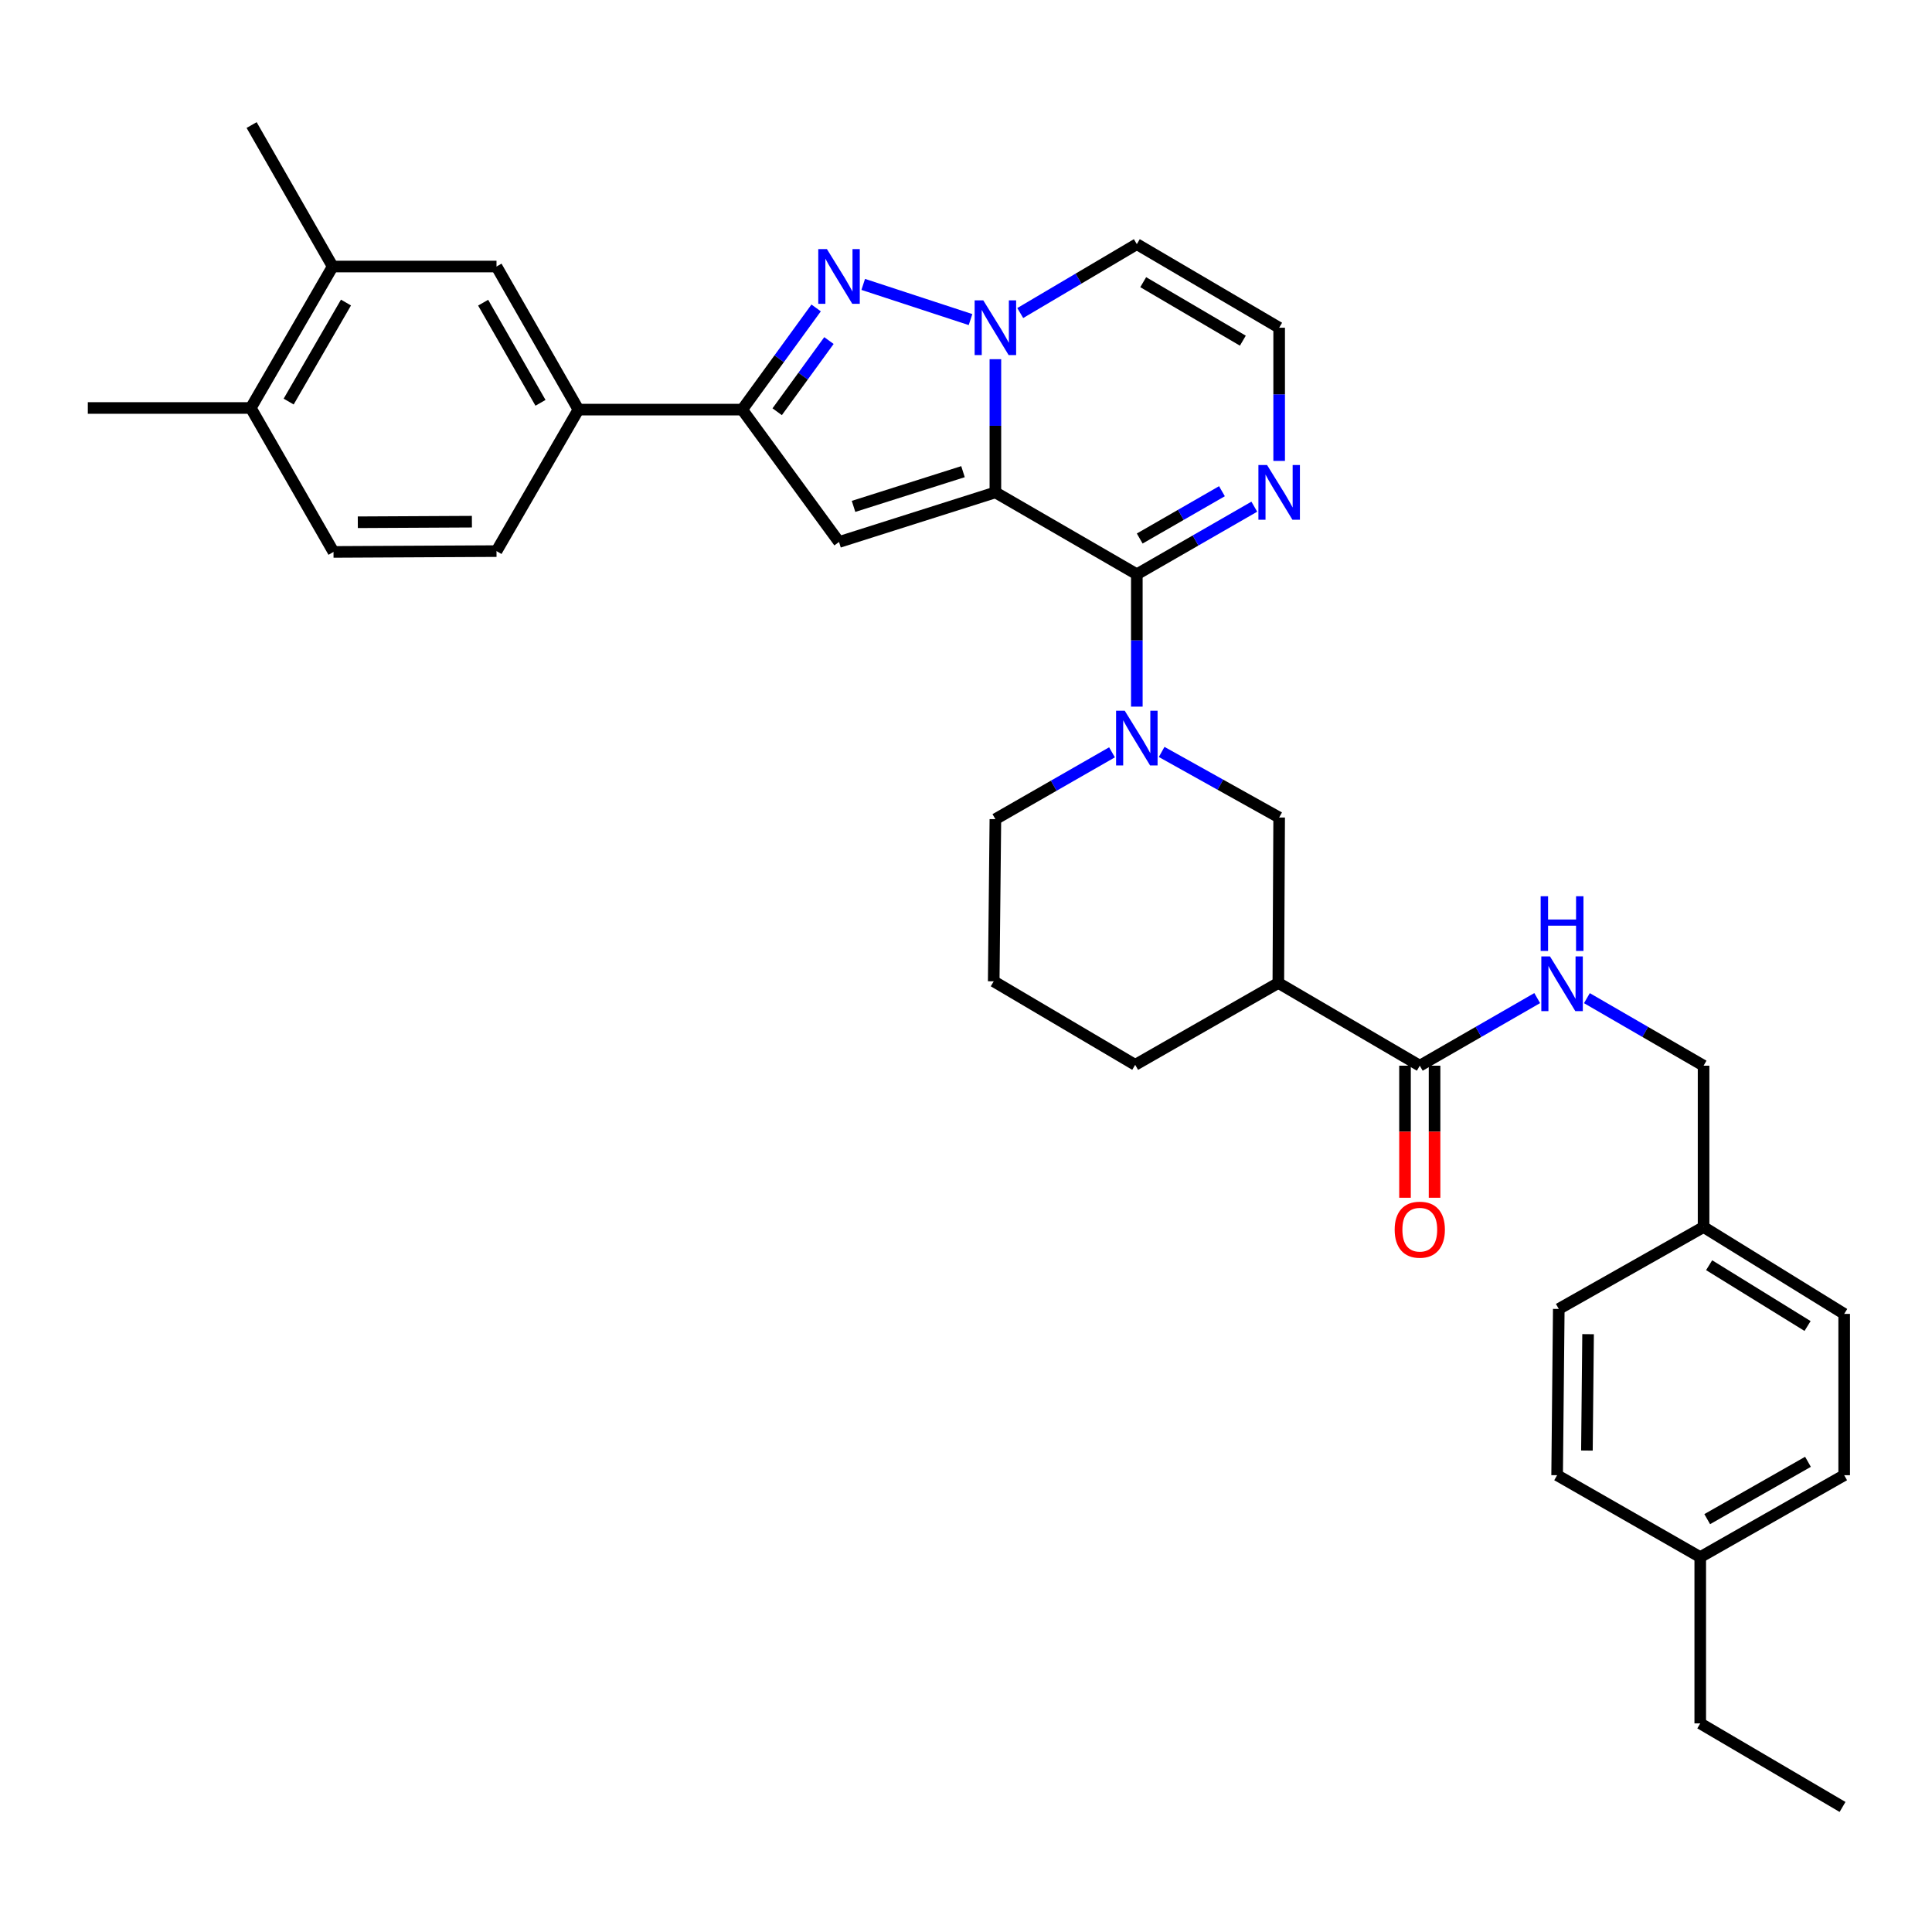 <?xml version='1.0' encoding='iso-8859-1'?>
<svg version='1.1' baseProfile='full'
              xmlns='http://www.w3.org/2000/svg'
                      xmlns:rdkit='http://www.rdkit.org/xml'
                      xmlns:xlink='http://www.w3.org/1999/xlink'
                  xml:space='preserve'
width='1000px' height='1000px' viewBox='0 0 1000 1000'>
<!-- END OF HEADER -->
<rect style='opacity:1.0;fill:#FFFFFF;stroke:none' width='1000' height='1000' x='0' y='0'> </rect>
<path class='bond-0' d='M 515.21,254.858 L 515.21,220.39' style='fill:none;fill-rule:evenodd;stroke:#000000;stroke-width:6px;stroke-linecap:butt;stroke-linejoin:miter;stroke-opacity:1' />
<path class='bond-0' d='M 515.21,220.39 L 515.21,185.922' style='fill:none;fill-rule:evenodd;stroke:#0000FF;stroke-width:6px;stroke-linecap:butt;stroke-linejoin:miter;stroke-opacity:1' />
<path class='bond-1' d='M 515.21,254.858 L 588.421,297.241' style='fill:none;fill-rule:evenodd;stroke:#000000;stroke-width:6px;stroke-linecap:butt;stroke-linejoin:miter;stroke-opacity:1' />
<path class='bond-2' d='M 515.21,254.858 L 434.275,280.536' style='fill:none;fill-rule:evenodd;stroke:#000000;stroke-width:6px;stroke-linecap:butt;stroke-linejoin:miter;stroke-opacity:1' />
<path class='bond-2' d='M 498.444,244.131 L 441.79,262.106' style='fill:none;fill-rule:evenodd;stroke:#000000;stroke-width:6px;stroke-linecap:butt;stroke-linejoin:miter;stroke-opacity:1' />
<path class='bond-3' d='M 502.341,165.412 L 446.805,147.204' style='fill:none;fill-rule:evenodd;stroke:#0000FF;stroke-width:6px;stroke-linecap:butt;stroke-linejoin:miter;stroke-opacity:1' />
<path class='bond-10' d='M 528.076,162.029 L 558.248,144.201' style='fill:none;fill-rule:evenodd;stroke:#0000FF;stroke-width:6px;stroke-linecap:butt;stroke-linejoin:miter;stroke-opacity:1' />
<path class='bond-10' d='M 558.248,144.201 L 588.421,126.373' style='fill:none;fill-rule:evenodd;stroke:#000000;stroke-width:6px;stroke-linecap:butt;stroke-linejoin:miter;stroke-opacity:1' />
<path class='bond-4' d='M 588.421,297.241 L 588.421,331.498' style='fill:none;fill-rule:evenodd;stroke:#000000;stroke-width:6px;stroke-linecap:butt;stroke-linejoin:miter;stroke-opacity:1' />
<path class='bond-4' d='M 588.421,331.498 L 588.421,365.755' style='fill:none;fill-rule:evenodd;stroke:#0000FF;stroke-width:6px;stroke-linecap:butt;stroke-linejoin:miter;stroke-opacity:1' />
<path class='bond-6' d='M 588.421,297.241 L 618.824,279.75' style='fill:none;fill-rule:evenodd;stroke:#000000;stroke-width:6px;stroke-linecap:butt;stroke-linejoin:miter;stroke-opacity:1' />
<path class='bond-6' d='M 618.824,279.75 L 649.226,262.259' style='fill:none;fill-rule:evenodd;stroke:#0000FF;stroke-width:6px;stroke-linecap:butt;stroke-linejoin:miter;stroke-opacity:1' />
<path class='bond-6' d='M 589.915,278.737 L 611.197,266.493' style='fill:none;fill-rule:evenodd;stroke:#000000;stroke-width:6px;stroke-linecap:butt;stroke-linejoin:miter;stroke-opacity:1' />
<path class='bond-6' d='M 611.197,266.493 L 632.478,254.249' style='fill:none;fill-rule:evenodd;stroke:#0000FF;stroke-width:6px;stroke-linecap:butt;stroke-linejoin:miter;stroke-opacity:1' />
<path class='bond-5' d='M 434.275,280.536 L 384.159,212.015' style='fill:none;fill-rule:evenodd;stroke:#000000;stroke-width:6px;stroke-linecap:butt;stroke-linejoin:miter;stroke-opacity:1' />
<path class='bond-34' d='M 422.429,159.385 L 403.294,185.7' style='fill:none;fill-rule:evenodd;stroke:#0000FF;stroke-width:6px;stroke-linecap:butt;stroke-linejoin:miter;stroke-opacity:1' />
<path class='bond-34' d='M 403.294,185.7 L 384.159,212.015' style='fill:none;fill-rule:evenodd;stroke:#000000;stroke-width:6px;stroke-linecap:butt;stroke-linejoin:miter;stroke-opacity:1' />
<path class='bond-34' d='M 429.059,176.275 L 415.664,194.695' style='fill:none;fill-rule:evenodd;stroke:#0000FF;stroke-width:6px;stroke-linecap:butt;stroke-linejoin:miter;stroke-opacity:1' />
<path class='bond-34' d='M 415.664,194.695 L 402.269,213.116' style='fill:none;fill-rule:evenodd;stroke:#000000;stroke-width:6px;stroke-linecap:butt;stroke-linejoin:miter;stroke-opacity:1' />
<path class='bond-9' d='M 601.27,389.203 L 631.681,406.169' style='fill:none;fill-rule:evenodd;stroke:#0000FF;stroke-width:6px;stroke-linecap:butt;stroke-linejoin:miter;stroke-opacity:1' />
<path class='bond-9' d='M 631.681,406.169 L 662.091,423.135' style='fill:none;fill-rule:evenodd;stroke:#000000;stroke-width:6px;stroke-linecap:butt;stroke-linejoin:miter;stroke-opacity:1' />
<path class='bond-21' d='M 575.572,389.399 L 545.391,406.696' style='fill:none;fill-rule:evenodd;stroke:#0000FF;stroke-width:6px;stroke-linecap:butt;stroke-linejoin:miter;stroke-opacity:1' />
<path class='bond-21' d='M 545.391,406.696 L 515.21,423.993' style='fill:none;fill-rule:evenodd;stroke:#000000;stroke-width:6px;stroke-linecap:butt;stroke-linejoin:miter;stroke-opacity:1' />
<path class='bond-11' d='M 384.159,212.015 L 299.391,212.015' style='fill:none;fill-rule:evenodd;stroke:#000000;stroke-width:6px;stroke-linecap:butt;stroke-linejoin:miter;stroke-opacity:1' />
<path class='bond-12' d='M 662.091,238.567 L 662.091,204.099' style='fill:none;fill-rule:evenodd;stroke:#0000FF;stroke-width:6px;stroke-linecap:butt;stroke-linejoin:miter;stroke-opacity:1' />
<path class='bond-12' d='M 662.091,204.099 L 662.091,169.632' style='fill:none;fill-rule:evenodd;stroke:#000000;stroke-width:6px;stroke-linecap:butt;stroke-linejoin:miter;stroke-opacity:1' />
<path class='bond-7' d='M 661.666,508.778 L 662.091,423.135' style='fill:none;fill-rule:evenodd;stroke:#000000;stroke-width:6px;stroke-linecap:butt;stroke-linejoin:miter;stroke-opacity:1' />
<path class='bond-8' d='M 661.666,508.778 L 734.878,551.603' style='fill:none;fill-rule:evenodd;stroke:#000000;stroke-width:6px;stroke-linecap:butt;stroke-linejoin:miter;stroke-opacity:1' />
<path class='bond-36' d='M 661.666,508.778 L 587.571,551.161' style='fill:none;fill-rule:evenodd;stroke:#000000;stroke-width:6px;stroke-linecap:butt;stroke-linejoin:miter;stroke-opacity:1' />
<path class='bond-13' d='M 734.878,551.603 L 765.268,534.106' style='fill:none;fill-rule:evenodd;stroke:#000000;stroke-width:6px;stroke-linecap:butt;stroke-linejoin:miter;stroke-opacity:1' />
<path class='bond-13' d='M 765.268,534.106 L 795.658,516.609' style='fill:none;fill-rule:evenodd;stroke:#0000FF;stroke-width:6px;stroke-linecap:butt;stroke-linejoin:miter;stroke-opacity:1' />
<path class='bond-17' d='M 727.23,551.603 L 727.23,585.78' style='fill:none;fill-rule:evenodd;stroke:#000000;stroke-width:6px;stroke-linecap:butt;stroke-linejoin:miter;stroke-opacity:1' />
<path class='bond-17' d='M 727.23,585.78 L 727.23,619.956' style='fill:none;fill-rule:evenodd;stroke:#FF0000;stroke-width:6px;stroke-linecap:butt;stroke-linejoin:miter;stroke-opacity:1' />
<path class='bond-17' d='M 742.525,551.603 L 742.525,585.78' style='fill:none;fill-rule:evenodd;stroke:#000000;stroke-width:6px;stroke-linecap:butt;stroke-linejoin:miter;stroke-opacity:1' />
<path class='bond-17' d='M 742.525,585.78 L 742.525,619.956' style='fill:none;fill-rule:evenodd;stroke:#FF0000;stroke-width:6px;stroke-linecap:butt;stroke-linejoin:miter;stroke-opacity:1' />
<path class='bond-35' d='M 588.421,126.373 L 662.091,169.632' style='fill:none;fill-rule:evenodd;stroke:#000000;stroke-width:6px;stroke-linecap:butt;stroke-linejoin:miter;stroke-opacity:1' />
<path class='bond-35' d='M 591.727,146.051 L 643.296,176.332' style='fill:none;fill-rule:evenodd;stroke:#000000;stroke-width:6px;stroke-linecap:butt;stroke-linejoin:miter;stroke-opacity:1' />
<path class='bond-14' d='M 299.391,212.015 L 256.991,137.954' style='fill:none;fill-rule:evenodd;stroke:#000000;stroke-width:6px;stroke-linecap:butt;stroke-linejoin:miter;stroke-opacity:1' />
<path class='bond-14' d='M 279.758,208.505 L 250.077,156.663' style='fill:none;fill-rule:evenodd;stroke:#000000;stroke-width:6px;stroke-linecap:butt;stroke-linejoin:miter;stroke-opacity:1' />
<path class='bond-18' d='M 299.391,212.015 L 256.991,285.252' style='fill:none;fill-rule:evenodd;stroke:#000000;stroke-width:6px;stroke-linecap:butt;stroke-linejoin:miter;stroke-opacity:1' />
<path class='bond-20' d='M 821.378,516.644 L 851.573,534.124' style='fill:none;fill-rule:evenodd;stroke:#0000FF;stroke-width:6px;stroke-linecap:butt;stroke-linejoin:miter;stroke-opacity:1' />
<path class='bond-20' d='M 851.573,534.124 L 881.768,551.603' style='fill:none;fill-rule:evenodd;stroke:#000000;stroke-width:6px;stroke-linecap:butt;stroke-linejoin:miter;stroke-opacity:1' />
<path class='bond-15' d='M 256.991,137.954 L 172.198,137.954' style='fill:none;fill-rule:evenodd;stroke:#000000;stroke-width:6px;stroke-linecap:butt;stroke-linejoin:miter;stroke-opacity:1' />
<path class='bond-30' d='M 172.198,137.954 L 130.239,64.726' style='fill:none;fill-rule:evenodd;stroke:#000000;stroke-width:6px;stroke-linecap:butt;stroke-linejoin:miter;stroke-opacity:1' />
<path class='bond-37' d='M 172.198,137.954 L 129.814,211.174' style='fill:none;fill-rule:evenodd;stroke:#000000;stroke-width:6px;stroke-linecap:butt;stroke-linejoin:miter;stroke-opacity:1' />
<path class='bond-37' d='M 179.077,156.6 L 149.409,207.853' style='fill:none;fill-rule:evenodd;stroke:#000000;stroke-width:6px;stroke-linecap:butt;stroke-linejoin:miter;stroke-opacity:1' />
<path class='bond-16' d='M 129.814,211.174 L 172.623,285.677' style='fill:none;fill-rule:evenodd;stroke:#000000;stroke-width:6px;stroke-linecap:butt;stroke-linejoin:miter;stroke-opacity:1' />
<path class='bond-31' d='M 129.814,211.174 L 45.455,211.174' style='fill:none;fill-rule:evenodd;stroke:#000000;stroke-width:6px;stroke-linecap:butt;stroke-linejoin:miter;stroke-opacity:1' />
<path class='bond-19' d='M 256.991,285.252 L 172.623,285.677' style='fill:none;fill-rule:evenodd;stroke:#000000;stroke-width:6px;stroke-linecap:butt;stroke-linejoin:miter;stroke-opacity:1' />
<path class='bond-19' d='M 244.258,270.021 L 185.201,270.319' style='fill:none;fill-rule:evenodd;stroke:#000000;stroke-width:6px;stroke-linecap:butt;stroke-linejoin:miter;stroke-opacity:1' />
<path class='bond-22' d='M 881.768,551.603 L 881.768,635.113' style='fill:none;fill-rule:evenodd;stroke:#000000;stroke-width:6px;stroke-linecap:butt;stroke-linejoin:miter;stroke-opacity:1' />
<path class='bond-29' d='M 515.21,423.993 L 514.343,507.928' style='fill:none;fill-rule:evenodd;stroke:#000000;stroke-width:6px;stroke-linecap:butt;stroke-linejoin:miter;stroke-opacity:1' />
<path class='bond-25' d='M 881.768,635.113 L 806.823,677.505' style='fill:none;fill-rule:evenodd;stroke:#000000;stroke-width:6px;stroke-linecap:butt;stroke-linejoin:miter;stroke-opacity:1' />
<path class='bond-26' d='M 881.768,635.113 L 954.545,680.071' style='fill:none;fill-rule:evenodd;stroke:#000000;stroke-width:6px;stroke-linecap:butt;stroke-linejoin:miter;stroke-opacity:1' />
<path class='bond-26' d='M 884.646,654.869 L 935.591,686.34' style='fill:none;fill-rule:evenodd;stroke:#000000;stroke-width:6px;stroke-linecap:butt;stroke-linejoin:miter;stroke-opacity:1' />
<path class='bond-23' d='M 880.043,805.956 L 954.545,763.564' style='fill:none;fill-rule:evenodd;stroke:#000000;stroke-width:6px;stroke-linecap:butt;stroke-linejoin:miter;stroke-opacity:1' />
<path class='bond-23' d='M 883.654,786.304 L 935.806,756.629' style='fill:none;fill-rule:evenodd;stroke:#000000;stroke-width:6px;stroke-linecap:butt;stroke-linejoin:miter;stroke-opacity:1' />
<path class='bond-32' d='M 880.043,805.956 L 880.043,892.024' style='fill:none;fill-rule:evenodd;stroke:#000000;stroke-width:6px;stroke-linecap:butt;stroke-linejoin:miter;stroke-opacity:1' />
<path class='bond-38' d='M 880.043,805.956 L 805.965,763.564' style='fill:none;fill-rule:evenodd;stroke:#000000;stroke-width:6px;stroke-linecap:butt;stroke-linejoin:miter;stroke-opacity:1' />
<path class='bond-24' d='M 587.571,551.161 L 514.343,507.928' style='fill:none;fill-rule:evenodd;stroke:#000000;stroke-width:6px;stroke-linecap:butt;stroke-linejoin:miter;stroke-opacity:1' />
<path class='bond-27' d='M 806.823,677.505 L 805.965,763.564' style='fill:none;fill-rule:evenodd;stroke:#000000;stroke-width:6px;stroke-linecap:butt;stroke-linejoin:miter;stroke-opacity:1' />
<path class='bond-27' d='M 821.988,690.566 L 821.387,750.808' style='fill:none;fill-rule:evenodd;stroke:#000000;stroke-width:6px;stroke-linecap:butt;stroke-linejoin:miter;stroke-opacity:1' />
<path class='bond-28' d='M 954.545,680.071 L 954.545,763.564' style='fill:none;fill-rule:evenodd;stroke:#000000;stroke-width:6px;stroke-linecap:butt;stroke-linejoin:miter;stroke-opacity:1' />
<path class='bond-33' d='M 880.043,892.024 L 953.696,935.274' style='fill:none;fill-rule:evenodd;stroke:#000000;stroke-width:6px;stroke-linecap:butt;stroke-linejoin:miter;stroke-opacity:1' />
<path  class='atom-1' d='M 508.95 155.472
L 518.23 170.472
Q 519.15 171.952, 520.63 174.632
Q 522.11 177.312, 522.19 177.472
L 522.19 155.472
L 525.95 155.472
L 525.95 183.792
L 522.07 183.792
L 512.11 167.392
Q 510.95 165.472, 509.71 163.272
Q 508.51 161.072, 508.15 160.392
L 508.15 183.792
L 504.47 183.792
L 504.47 155.472
L 508.95 155.472
' fill='#0000FF'/>
<path  class='atom-4' d='M 428.015 128.935
L 437.295 143.935
Q 438.215 145.415, 439.695 148.095
Q 441.175 150.775, 441.255 150.935
L 441.255 128.935
L 445.015 128.935
L 445.015 157.255
L 441.135 157.255
L 431.175 140.855
Q 430.015 138.935, 428.775 136.735
Q 427.575 134.535, 427.215 133.855
L 427.215 157.255
L 423.535 157.255
L 423.535 128.935
L 428.015 128.935
' fill='#0000FF'/>
<path  class='atom-5' d='M 582.161 367.874
L 591.441 382.874
Q 592.361 384.354, 593.841 387.034
Q 595.321 389.714, 595.401 389.874
L 595.401 367.874
L 599.161 367.874
L 599.161 396.194
L 595.281 396.194
L 585.321 379.794
Q 584.161 377.874, 582.921 375.674
Q 581.721 373.474, 581.361 372.794
L 581.361 396.194
L 577.681 396.194
L 577.681 367.874
L 582.161 367.874
' fill='#0000FF'/>
<path  class='atom-7' d='M 655.831 240.698
L 665.111 255.698
Q 666.031 257.178, 667.511 259.858
Q 668.991 262.538, 669.071 262.698
L 669.071 240.698
L 672.831 240.698
L 672.831 269.018
L 668.951 269.018
L 658.991 252.618
Q 657.831 250.698, 656.591 248.498
Q 655.391 246.298, 655.031 245.618
L 655.031 269.018
L 651.351 269.018
L 651.351 240.698
L 655.831 240.698
' fill='#0000FF'/>
<path  class='atom-14' d='M 802.262 495.042
L 811.542 510.042
Q 812.462 511.522, 813.942 514.202
Q 815.422 516.882, 815.502 517.042
L 815.502 495.042
L 819.262 495.042
L 819.262 523.362
L 815.382 523.362
L 805.422 506.962
Q 804.262 505.042, 803.022 502.842
Q 801.822 500.642, 801.462 499.962
L 801.462 523.362
L 797.782 523.362
L 797.782 495.042
L 802.262 495.042
' fill='#0000FF'/>
<path  class='atom-14' d='M 797.442 463.89
L 801.282 463.89
L 801.282 475.93
L 815.762 475.93
L 815.762 463.89
L 819.602 463.89
L 819.602 492.21
L 815.762 492.21
L 815.762 479.13
L 801.282 479.13
L 801.282 492.21
L 797.442 492.21
L 797.442 463.89
' fill='#0000FF'/>
<path  class='atom-18' d='M 721.878 636.476
Q 721.878 629.676, 725.238 625.876
Q 728.598 622.076, 734.878 622.076
Q 741.158 622.076, 744.518 625.876
Q 747.878 629.676, 747.878 636.476
Q 747.878 643.356, 744.478 647.276
Q 741.078 651.156, 734.878 651.156
Q 728.638 651.156, 725.238 647.276
Q 721.878 643.396, 721.878 636.476
M 734.878 647.956
Q 739.198 647.956, 741.518 645.076
Q 743.878 642.156, 743.878 636.476
Q 743.878 630.916, 741.518 628.116
Q 739.198 625.276, 734.878 625.276
Q 730.558 625.276, 728.198 628.076
Q 725.878 630.876, 725.878 636.476
Q 725.878 642.196, 728.198 645.076
Q 730.558 647.956, 734.878 647.956
' fill='#FF0000'/>
</svg>
